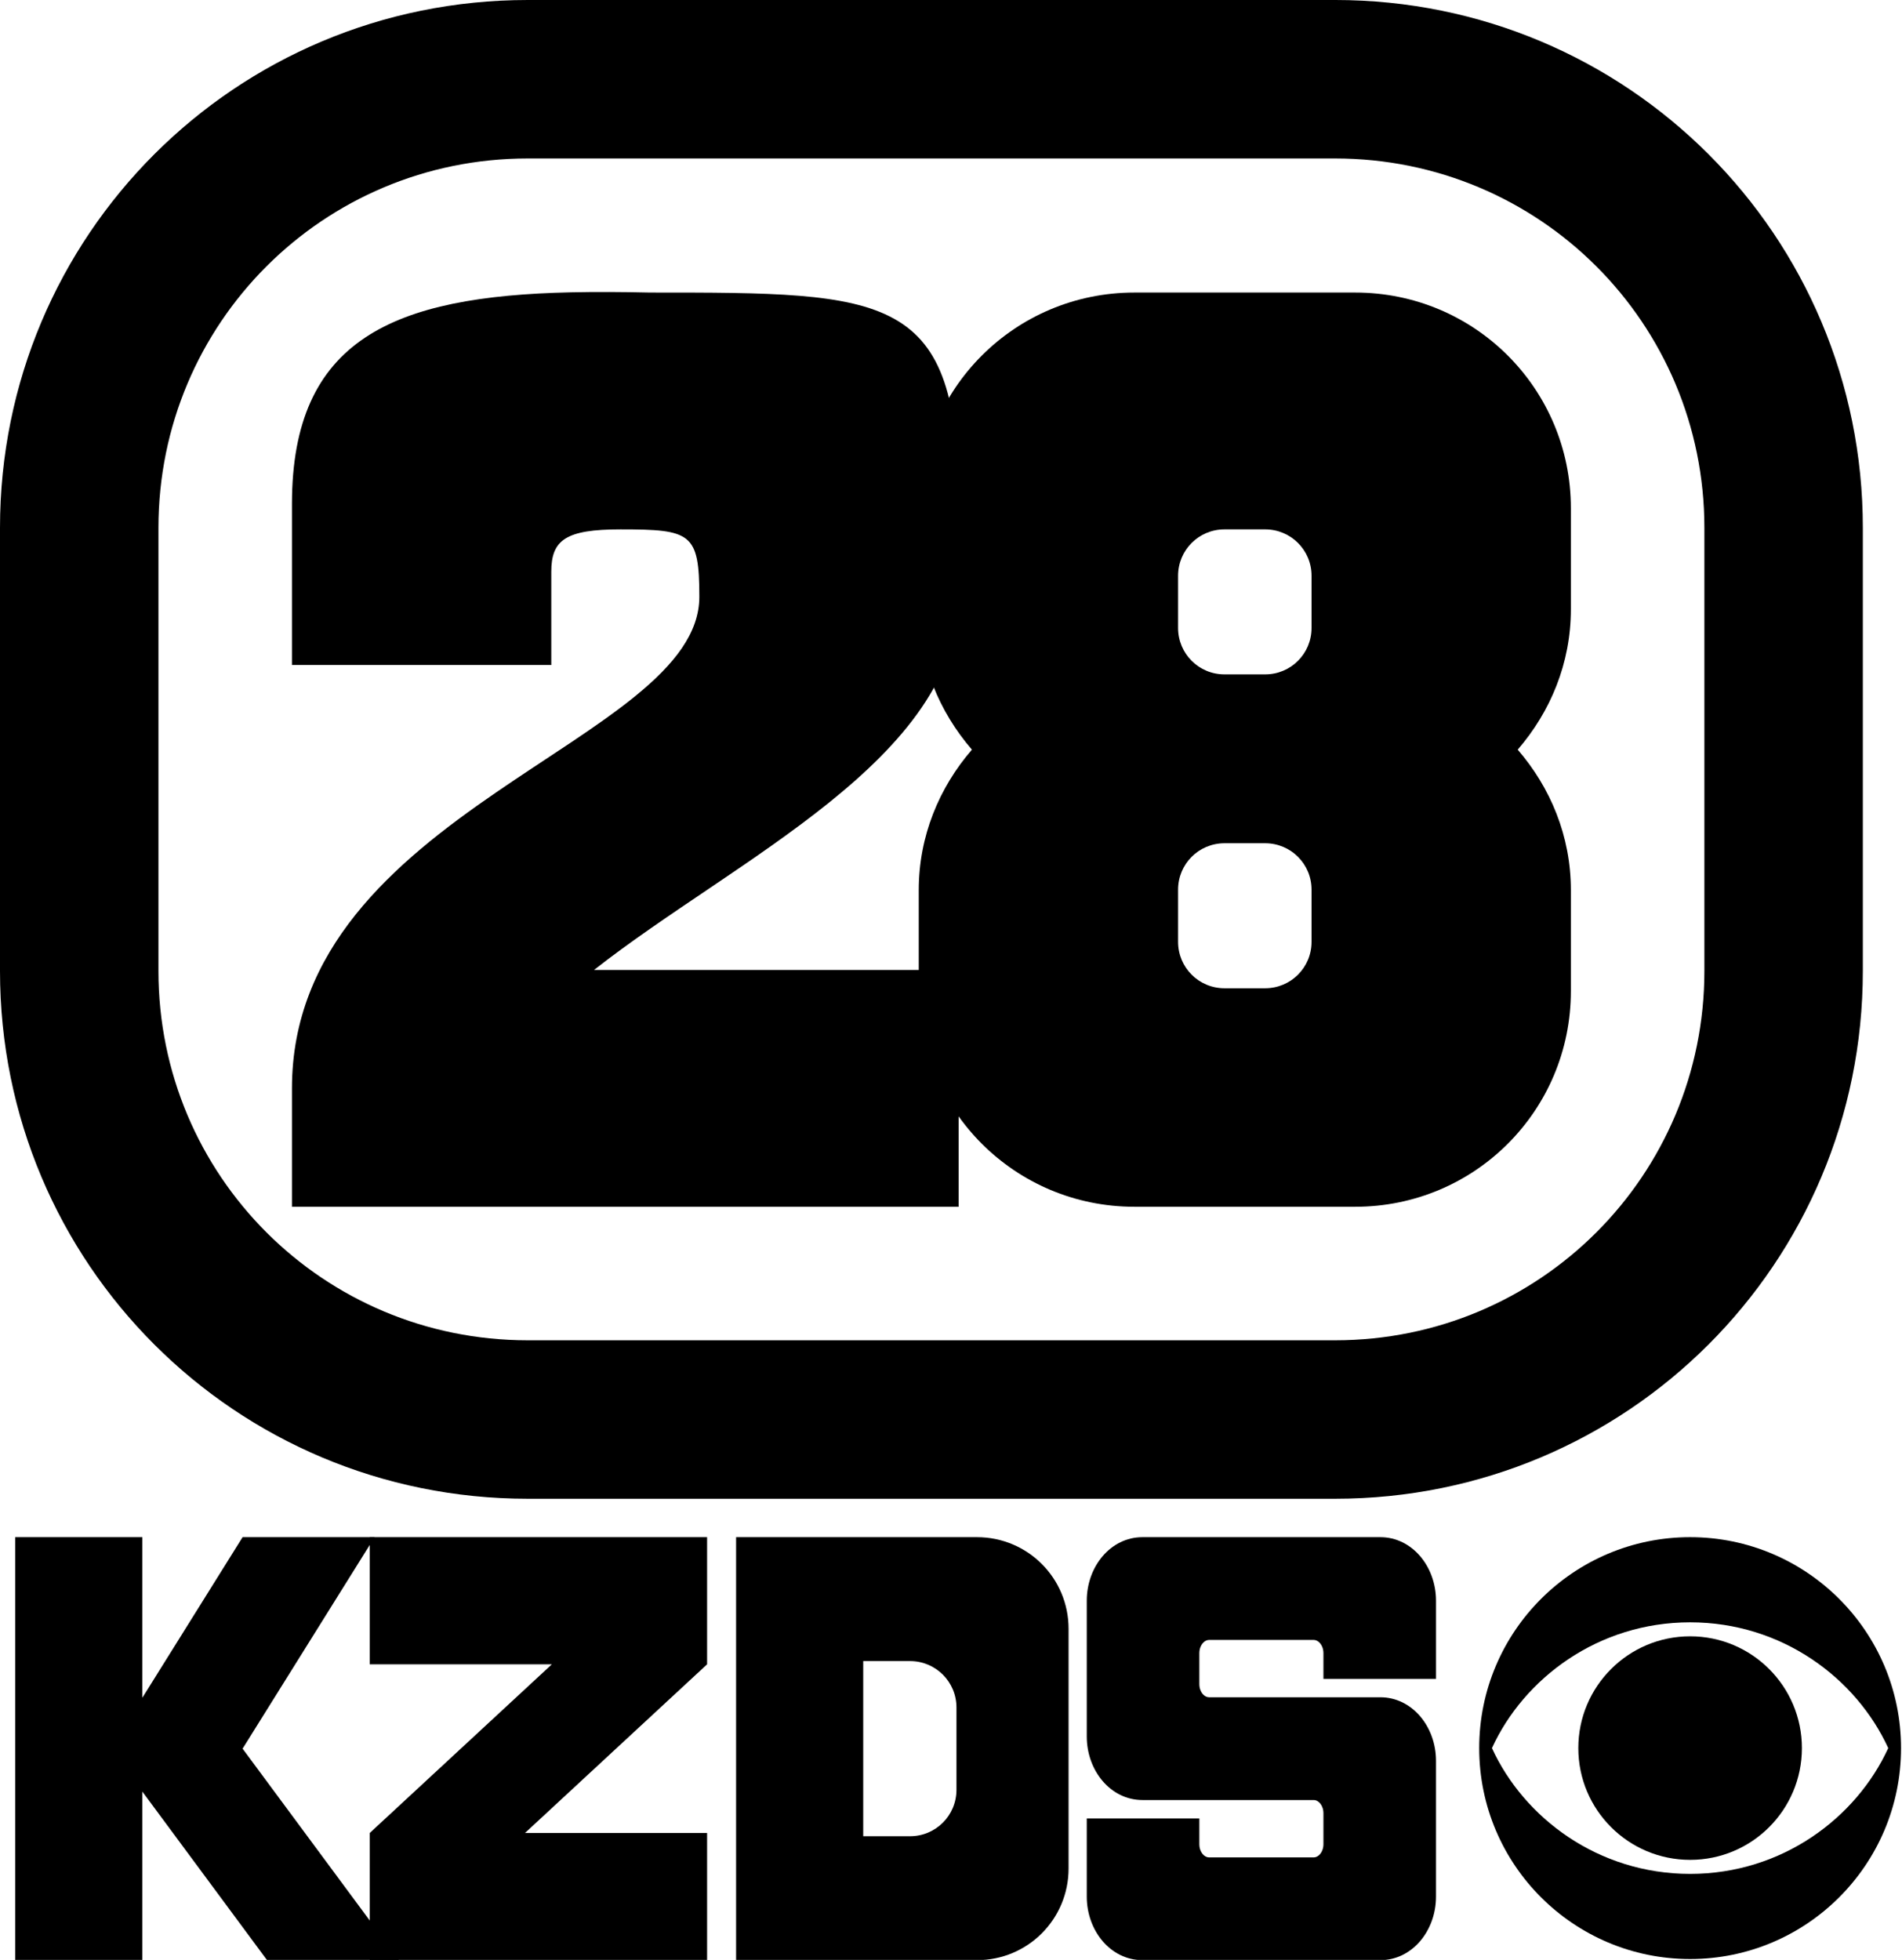 <?xml version="1.0" encoding="UTF-8" standalone="no"?>
<!-- Created with Inkscape (http://www.inkscape.org/) -->

<svg
   width="366.117mm"
   height="377.227mm"
   viewBox="0 0 366.117 377.227"
   version="1.1"
   id="svg2542"
   xml:space="preserve"
   inkscape:version="1.2 (dc2aedaf03, 2022-05-15)"
   sodipodi:docname="KZDS_1978.svg"
   xmlns:inkscape="http://www.inkscape.org/namespaces/inkscape"
   xmlns:sodipodi="http://sodipodi.sourceforge.net/DTD/sodipodi-0.dtd"
   xmlns="http://www.w3.org/2000/svg"
   xmlns:svg="http://www.w3.org/2000/svg"><sodipodi:namedview
     id="namedview2544"
     pagecolor="#ffffff"
     bordercolor="#000000"
     borderopacity="0.25"
     inkscape:showpageshadow="2"
     inkscape:pageopacity="0.0"
     inkscape:pagecheckerboard="0"
     inkscape:deskcolor="#d1d1d1"
     inkscape:document-units="mm"
     showgrid="false"
     inkscape:zoom="0.2926452"
     inkscape:cx="531.36016"
     inkscape:cy="922.61892"
     inkscape:window-width="1600"
     inkscape:window-height="837"
     inkscape:window-x="-8"
     inkscape:window-y="-8"
     inkscape:window-maximized="1"
     inkscape:current-layer="layer1" /><defs
     id="defs2539"><inkscape:path-effect
       effect="offset"
       id="path-effect3034"
       is_visible="true"
       lpeversion="1.2"
       linejoin_type="miter"
       unit="mm"
       offset="2"
       miter_limit="4"
       attempt_force_join="false"
       update_on_knot_move="true" /><inkscape:path-effect
       effect="offset"
       id="path-effect2862"
       is_visible="true"
       lpeversion="1.2"
       linejoin_type="miter"
       unit="mm"
       offset="30.5"
       miter_limit="4"
       attempt_force_join="false"
       update_on_knot_move="true" /><inkscape:path-effect
       effect="offset"
       id="path-effect2857"
       is_visible="true"
       lpeversion="1.2"
       linejoin_type="miter"
       unit="mm"
       offset="25.7"
       miter_limit="4"
       attempt_force_join="false"
       update_on_knot_move="true" /><inkscape:path-effect
       effect="offset"
       id="path-effect2799"
       is_visible="true"
       lpeversion="1.2"
       linejoin_type="miter"
       unit="mm"
       offset="4.9"
       miter_limit="4"
       attempt_force_join="false"
       update_on_knot_move="true" /></defs><g
     inkscape:label="Layer 1"
     inkscape:groupmode="layer"
     id="layer1"
     transform="translate(134.615,-4.34)"><path
       id="path2860"
       style="fill:#000000;stroke-width:0.225"
       d="M -33.025,4.34 C -89.29,4.34 -134.615,49.665 -134.615,105.929 v 85.291 c 0,56.264 45.325,101.59 101.59,101.59 H 122.373 c 56.264,0 101.59,-45.325 101.59,-101.59 v -85.291 c 0,-56.264 -45.326,-101.59 -101.59,-101.59 z m 0,30.5 H 122.373 c 39.371,0 71.09,31.719 71.09,71.09 v 85.291 c 0,39.371 -31.72,71.09 -71.09,71.09 H -33.025 c -39.371,0 -71.09,-31.719 -71.09,-71.09 v -85.291 c 0,-39.371 31.719,-71.09 71.09,-71.09 z" /><g
       id="g2797"><path
         id="rect2715"
         style="fill:#000000;stroke-width:0.265"
         d="m 83.754,60.648 c -22.997,0 -41.518,18.518 -41.518,41.516 v 19.439 c 0,10.392 3.943,19.745 10.236,27.025 -6.293,7.281 -10.236,16.636 -10.236,27.027 v 19.439 c 0,22.998 18.52,41.516 41.518,41.516 h 42.492 c 22.997,0 41.518,-18.518 41.518,-41.516 v -19.439 c 0,-10.392 -3.943,-19.746 -10.236,-27.027 6.293,-7.281 10.236,-16.634 10.236,-27.025 v -19.439 c 0,-22.998 -18.52,-41.516 -41.518,-41.516 z M 101.092,106.23 h 7.816 c 4.954,0 8.938,3.982 8.938,8.936 v 10.037 c 0,4.954 -3.984,8.938 -8.938,8.938 h -7.816 c -4.954,0 -8.938,-3.984 -8.938,-8.938 v -10.037 c 0,-4.954 3.983,-8.936 8.938,-8.936 z m 0,60.414 h 7.816 c 4.954,0 8.938,3.982 8.938,8.936 v 10.037 c 0,4.954 -3.983,8.936 -8.938,8.936 h -7.816 c -4.954,0 -8.938,-3.982 -8.938,-8.936 v -10.037 c 0,-4.954 3.983,-8.936 8.938,-8.936 z" /><path
         id="rect2717"
         style="fill:#000000;stroke-width:0.285"
         d="m -24.668,60.602 c -34.15,0.745 -53.748,8.958 -53.748,40.729 v 13.049 17.951 h 24.959 24.959 v -17.951 c 0,-6.149 2.826,-8.148 13.334,-8.148 13.601,0 15.164,0.694 15.164,12.975 0,27.973 -78.416,41.056 -78.416,94.615 v 22.791 H -9.502 49.918 V 213.82 191.029 H 10.557 -20.27 c 27.199,-21.379 70.188,-40.691 70.188,-71.824 v -17.875 c 0,-40.75 -13.254,-40.682 -59.42,-40.682 l 0.111,0.002 C -14.797,60.529 -19.896,60.498 -24.668,60.602 Z"
         sodipodi:nodetypes="cccccccccccccccccccc" /></g><g
       id="g3063"
       transform="matrix(1.041,0,0,1.041,1.494,-19.797)"><path
         id="rect2919"
         style="fill:#000000;stroke-width:0.265"
         d="m -127.932,307.397 v 78.206 h 23.507 v -31.16 l 23.055,31.16 24.411,2.6e-4 -28.932,-39.103 24.411,-39.103 -24.411,-2.6e-4 -18.534,29.689 v -29.689 z"
         sodipodi:nodetypes="cccccccccccc" /><path
         id="rect2934"
         style="fill:#000000;stroke-width:0.236"
         d="m -307.397,-62.384 h -23.507 v 33.678 l -31.191,-33.678 h -23.507 V 0 h 23.507 V -33.678 L -330.904,0 h 23.507 z"
         transform="rotate(-90)"
         sodipodi:nodetypes="ccccccccccc" /><path
         id="rect2950"
         style="fill:#000000;stroke-width:0.428"
         d="m 5.363,307.397 v 16.952 44.302 16.952 h 16.952 6.555 21.02 c 9.391,0 16.952,-7.561 16.952,-16.952 v -44.302 c 0,-9.391 -7.561,-16.952 -16.952,-16.952 H 28.87 22.315 Z m 23.507,22.911 h 8.651 c 4.758,0 8.589,3.83 8.589,8.589 v 15.205 c 0,4.758 -3.831,8.589 -8.589,8.589 h -8.651 z" /><path
         id="rect2968"
         style="fill:#000000;stroke-width:0.279"
         d="m 80.506,307.397 c -5.896,0 -10.301,5.437 -10.301,11.743 v 25.119 c 0,6.306 4.406,11.741 10.301,11.741 h 21.986 9.711 c 0.786,0 1.763,0.901 1.763,2.466 v 5.671 c 0,1.565 -0.977,2.466 -1.763,2.466 H 92.784 c -0.786,0 -1.763,-0.901 -1.763,-2.466 v -4.738 H 70.205 v 14.461 c 0,6.306 4.405,11.743 10.301,11.743 h 43.974 c 5.896,0 10.301,-5.437 10.301,-11.743 v -25.119 c 0,-6.306 -4.406,-11.741 -10.301,-11.741 H 102.492 92.784 c -0.786,0 -1.763,-0.901 -1.763,-2.466 v -5.671 c 0,-1.558 0.985,-2.464 1.763,-2.464 h 19.419 c 0.778,0 1.763,0.906 1.763,2.464 v 4.738 h 20.816 v -14.461 c 0,-6.306 -4.405,-11.743 -10.301,-11.743 z" /><g
         id="g3046"
         transform="matrix(0.078,0,0,0.078,142.77,307.397)">
	<path
   d="m 234.969,499.995 c 0,146.341 118.623,264.938 265.069,264.938 146.349,0 264.954,-118.598 264.954,-264.938 0,-146.301 -118.605,-264.976 -264.954,-264.976 -146.446,0.001 -265.069,118.675 -265.069,264.976"
   id="path3042" />
	<path
   d="M 30.188,499.995 C 105.98,334.676 281.836,201.881 500.039,201.881 c 218.113,0 393.875,132.794 469.629,298.114 -75.754,165.301 -251.516,298.173 -469.629,298.173 -218.203,0 -394.06,-132.872 -469.851,-298.173 M 0,499.995 C 0,776.177 223.856,1000 500.038,1000 776.057,1000 1000,776.177 1000,499.995 1000,223.89 776.057,0 500.038,0 223.856,0 0,223.89 0,499.995"
   id="path3044" />
</g></g></g></svg>
